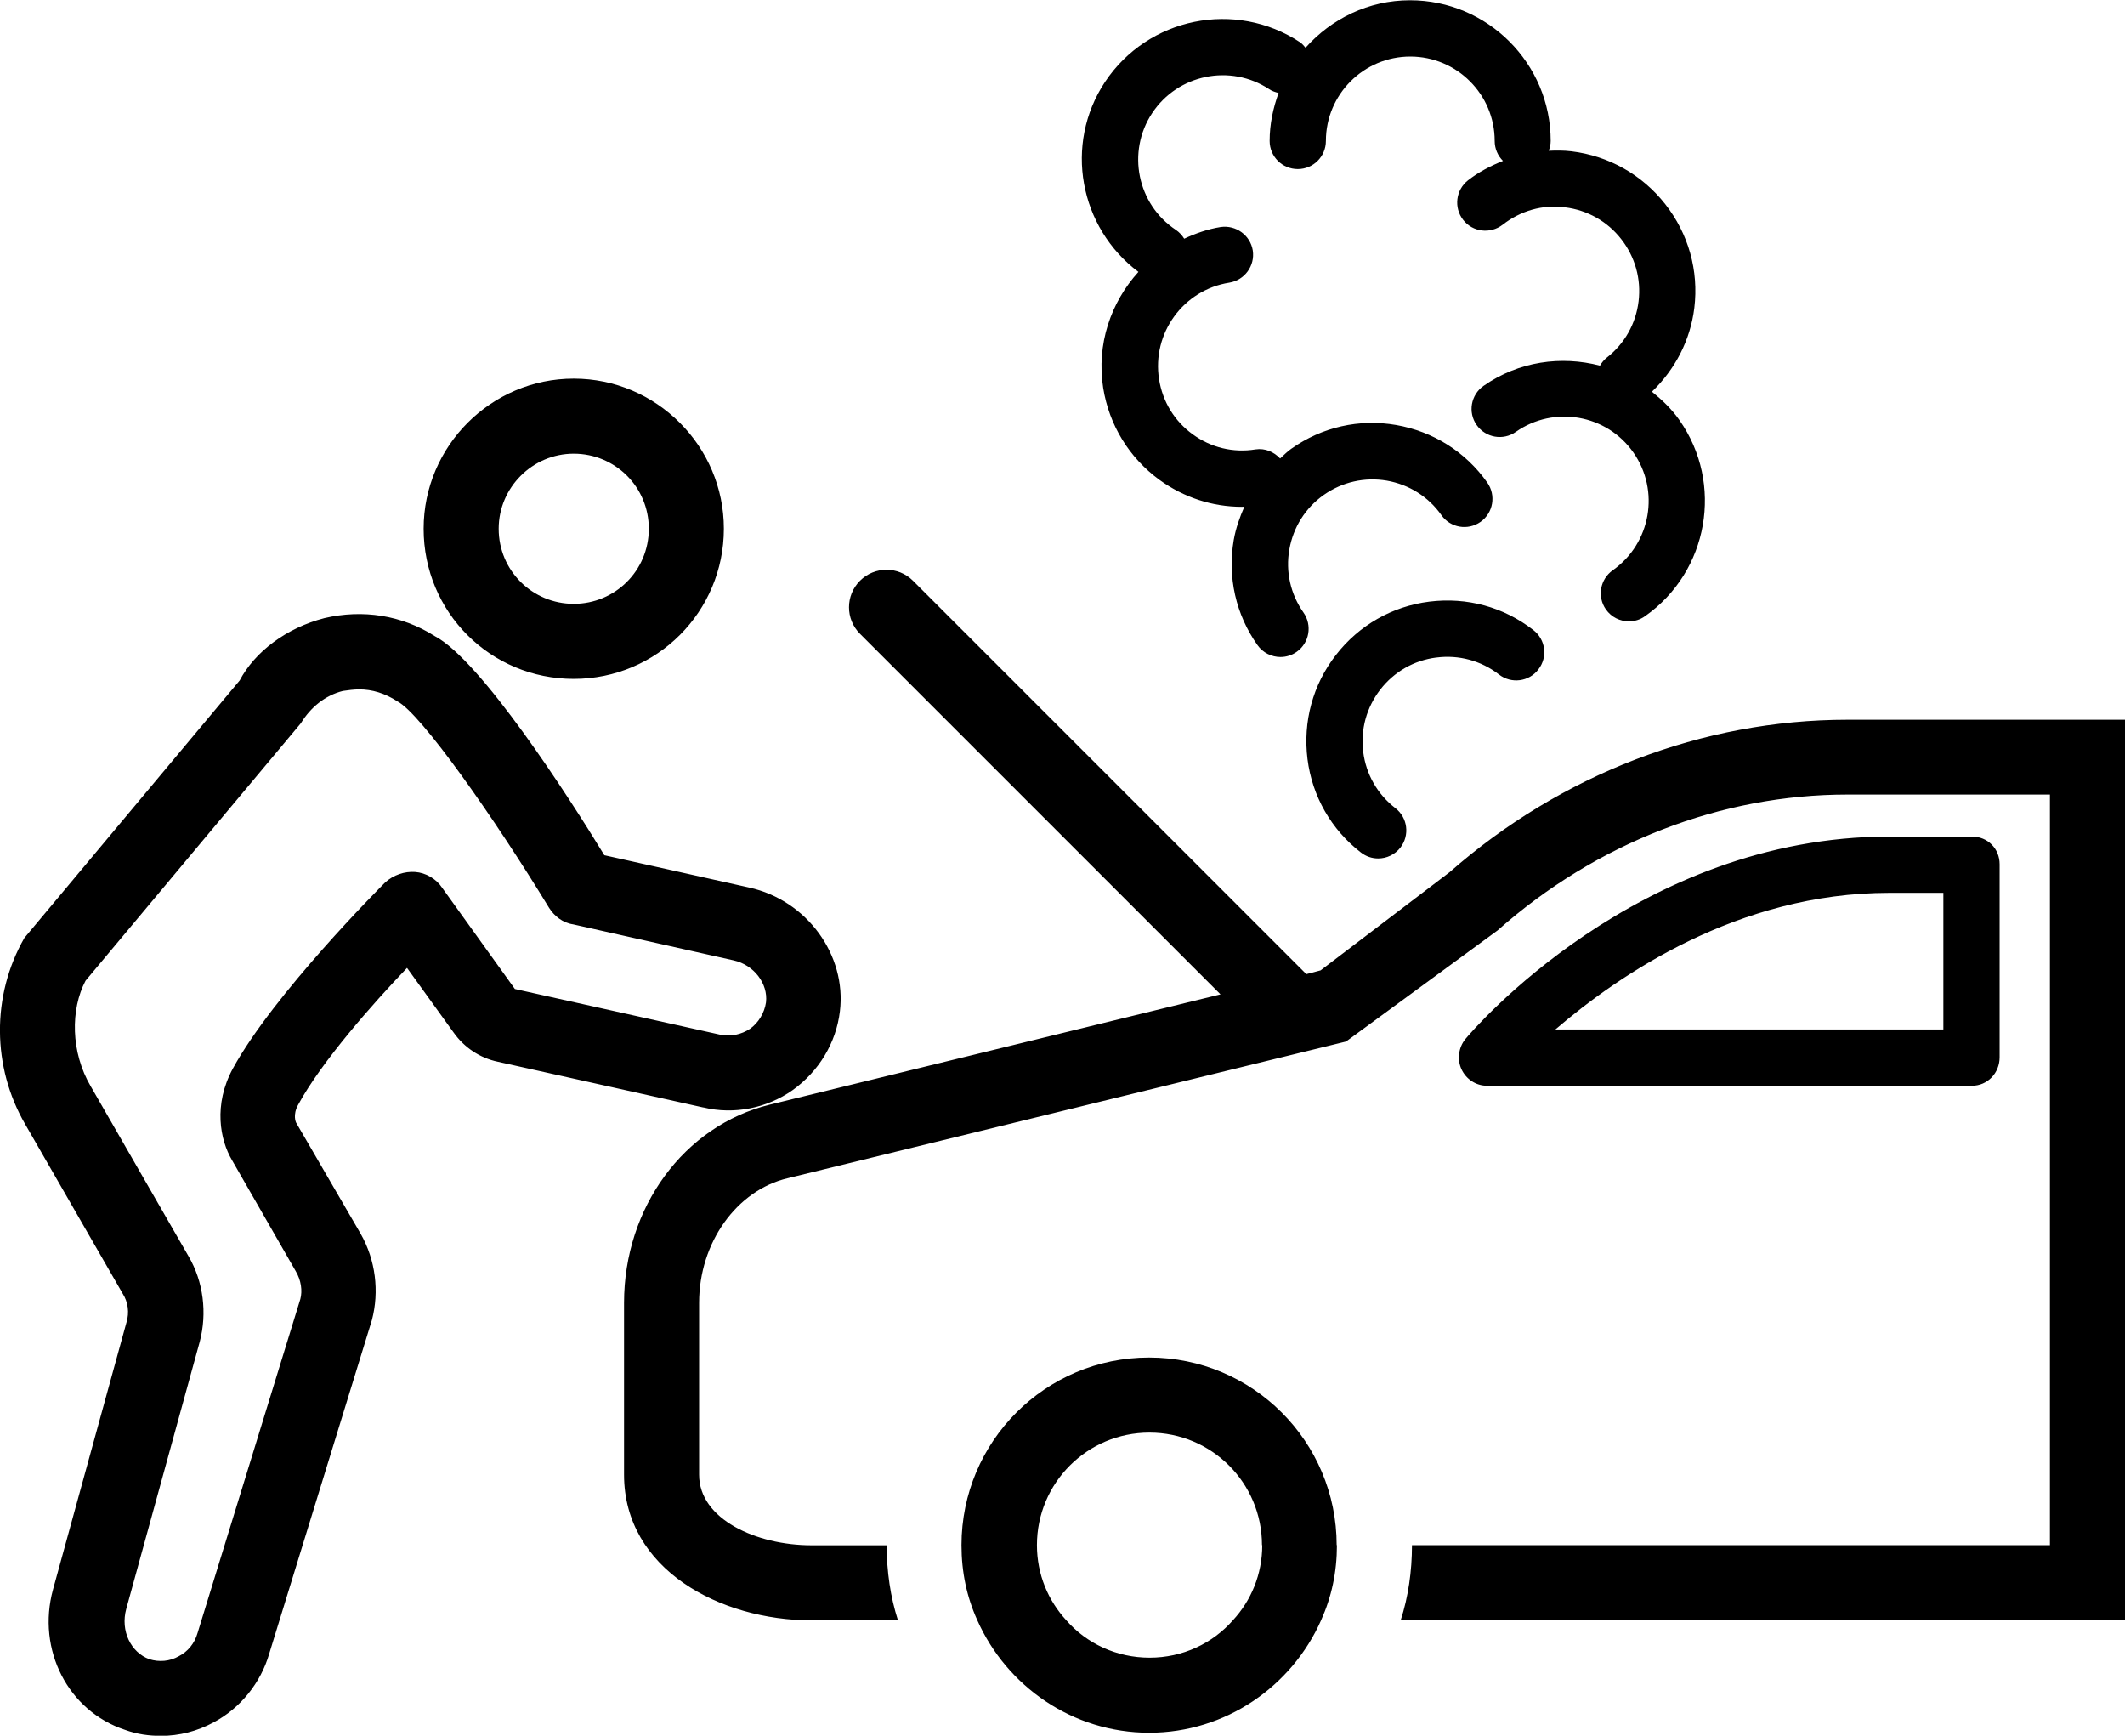<?xml version="1.0" encoding="UTF-8"?><svg id="_Ńëîé_1" xmlns="http://www.w3.org/2000/svg" viewBox="0 0 163.92 133.87"><path d="M163.92,55.49v69.47h-55.87c.58-1.79.87-3.76.87-5.79h49.21v-57.89h-15.63c-9.73,0-19.34,3.71-26.98,10.48l-11.69,8.57-43.07,10.54c-3.94.93-6.83,4.98-6.83,9.61v13.26c0,3.42,4.4,5.44,8.68,5.44h5.79c0,2.03.29,3.99.87,5.79h-6.66c-7.06,0-14.47-3.94-14.47-11.23v-13.26c0-7.35,4.63-13.66,11.23-15.28l34.78-8.51-27.81-27.81c-1.13-1.13-1.13-2.96,0-4.09,1.13-1.13,2.96-1.13,4.09,0l30.34,30.34,1.1-.29,9.96-7.58c8.57-7.53,19.51-11.75,30.68-11.75h21.42ZM103.13,119.17c0,2.08-.41,3.99-1.22,5.79-2.26,5.09-7.35,8.68-13.26,8.68s-11-3.59-13.26-8.68c-.81-1.79-1.22-3.7-1.22-5.79,0-7.99,6.48-14.47,14.47-14.47s14.47,6.48,14.47,14.47ZM97.35,119.17c0-4.8-3.88-8.68-8.68-8.68s-8.68,3.88-8.68,8.68c0,2.26.87,4.28,2.26,5.79,1.56,1.79,3.88,2.89,6.43,2.89s4.86-1.1,6.43-2.89c1.39-1.5,2.26-3.53,2.26-5.79ZM112.74,82.47c-.35-.75-.23-1.68.29-2.32.52-.64,13.31-15.63,32.71-15.63h6.37c1.22,0,2.14.93,2.14,2.14v14.88c0,1.22-.93,2.2-2.14,2.2h-37.4c-.87,0-1.62-.52-1.97-1.27ZM119.98,79.4h29.93v-10.54h-4.17c-11.69,0-20.9,6.37-25.76,10.54ZM54.27,85.42l-15.86-3.53c-1.39-.29-2.6-1.1-3.42-2.26l-3.59-4.98c-2.61,2.72-6.6,7.24-8.39,10.54-.46.81-.17,1.39-.17,1.39l4.98,8.57c1.16,2.03,1.45,4.46.87,6.66l-7.93,25.76c-.64,2.2-2.2,4.17-4.28,5.27-1.27.69-2.66,1.04-4.05,1.04-.93,0-1.85-.12-2.78-.46-4.4-1.45-6.83-6.19-5.56-10.83l5.67-20.61c.23-.75.12-1.56-.29-2.2l-7.53-13.08c-2.55-4.4-2.61-9.9-.06-14.36l16.61-19.86c1.16-2.2,3.59-4.05,6.54-4.81,2.95-.69,5.96-.23,8.51,1.39,3.53,1.85,10.3,12.33,13.08,16.9l11.17,2.49c4.46.98,7.53,5.21,7,9.55-.29,2.43-1.62,4.63-3.65,6.08-1.97,1.39-4.52,1.91-6.89,1.33ZM39.69,76.27l15.86,3.53c.81.17,1.62,0,2.32-.46.64-.46,1.1-1.22,1.22-2.03.17-1.45-.93-2.89-2.49-3.24l-12.39-2.78c-.81-.12-1.45-.64-1.85-1.27-4.23-6.95-9.9-14.99-11.69-15.92-.98-.64-1.97-.93-2.95-.93-.41,0-.87.06-1.27.12-1.39.35-2.49,1.27-3.24,2.49l-16.61,19.86c-1.16,2.2-1.16,5.5.41,8.16l7.53,13.08c1.16,1.97,1.45,4.4.87,6.6l-5.67,20.61c-.46,1.68.35,3.36,1.79,3.88.75.23,1.56.17,2.26-.23.69-.35,1.22-.98,1.45-1.79l7.93-25.76c.17-.64.06-1.45-.35-2.14l-4.92-8.57c-.93-1.56-1.45-4.28.06-7.06,3.13-5.73,11.4-14.01,11.75-14.36.64-.58,1.5-.87,2.32-.81.81.06,1.62.52,2.08,1.22l5.62,7.82ZM32.68,40.78c0-6.37,5.21-11.58,11.58-11.58s11.58,5.21,11.58,11.58-5.15,11.58-11.58,11.58-11.58-5.15-11.58-11.58ZM38.47,40.78c0,3.24,2.61,5.79,5.79,5.79s5.79-2.55,5.79-5.79-2.61-5.79-5.79-5.79-5.79,2.61-5.79,5.79ZM110.82,50.71c1.7-.22,3.43.24,4.81,1.31.95.74,2.32.56,3.04-.39.74-.95.56-2.31-.39-3.04-2.29-1.78-5.12-2.55-8.02-2.19-2.87.36-5.44,1.83-7.21,4.12-1.78,2.29-2.55,5.14-2.19,8.02.36,2.87,1.83,5.44,4.12,7.21.4.31.86.46,1.33.46.65,0,1.29-.29,1.72-.84.73-.95.56-2.31-.39-3.04-1.38-1.07-2.26-2.6-2.48-4.33-.22-1.73.25-3.43,1.31-4.81,1.07-1.38,2.6-2.26,4.33-2.48ZM87.82,20.97c-2.13,2.35-3.25,5.58-2.72,8.95.46,2.86,2,5.38,4.34,7.09,1.88,1.36,4.08,2.08,6.36,2.08.06,0,.12-.01.19-.01-.36.82-.66,1.66-.82,2.57-.49,2.86.16,5.74,1.83,8.1.42.6,1.1.92,1.78.92.43,0,.87-.13,1.25-.4.98-.69,1.21-2.05.52-3.03-1-1.42-1.39-3.15-1.09-4.86.3-1.71,1.24-3.21,2.66-4.21,1.42-1,3.15-1.39,4.86-1.1,1.71.3,3.21,1.24,4.21,2.66.69.98,2.04,1.21,3.02.52.98-.69,1.21-2.05.52-3.03-1.67-2.37-4.17-3.94-7.02-4.44-2.87-.5-5.74.16-8.1,1.83-.32.22-.58.5-.86.75-.48-.51-1.16-.81-1.9-.7-1.72.28-3.44-.14-4.84-1.16-1.41-1.02-2.33-2.53-2.6-4.25-.56-3.55,1.87-6.89,5.42-7.45,1.18-.19,1.99-1.3,1.81-2.48-.19-1.18-1.3-1.98-2.48-1.81-1,.16-1.93.49-2.81.9-.16-.26-.37-.49-.63-.67-3-1.98-3.82-6.03-1.84-9.02,1.98-2.99,6.03-3.82,9.03-1.84.22.15.47.23.72.29-.42,1.16-.69,2.4-.69,3.7,0,1.2.97,2.17,2.17,2.17s2.17-.97,2.17-2.17c0-3.59,2.92-6.51,6.51-6.51s6.51,2.92,6.51,6.51c0,.6.24,1.14.64,1.54-.95.38-1.87.85-2.7,1.5-.94.74-1.11,2.1-.37,3.05.73.94,2.09,1.11,3.05.37,1.37-1.07,3.07-1.57,4.8-1.34,1.73.21,3.27,1.08,4.34,2.45,1.07,1.37,1.55,3.07,1.34,4.8-.21,1.73-1.08,3.27-2.45,4.34-.22.17-.39.39-.53.62-2.98-.78-6.26-.34-8.98,1.56-.98.69-1.22,2.04-.53,3.02.69.98,2.04,1.22,3.02.53,2.94-2.06,7.01-1.36,9.07,1.59,2.06,2.94,1.35,7.01-1.59,9.08-.98.69-1.22,2.04-.53,3.02.42.6,1.09.92,1.78.92.43,0,.87-.13,1.24-.4,4.9-3.44,6.09-10.22,2.65-15.12-.6-.86-1.34-1.56-2.12-2.19,1.79-1.73,2.96-3.96,3.27-6.46.35-2.88-.45-5.72-2.24-8-1.79-2.28-4.36-3.73-7.24-4.08-.59-.07-1.17-.07-1.75-.04.09-.24.15-.49.15-.76,0-5.98-4.87-10.85-10.85-10.85-3.21,0-6.07,1.43-8.06,3.66-.13-.15-.25-.3-.42-.42-5-3.3-11.74-1.92-15.05,3.06-3.19,4.82-1.98,11.24,2.59,14.66Z"/></svg>